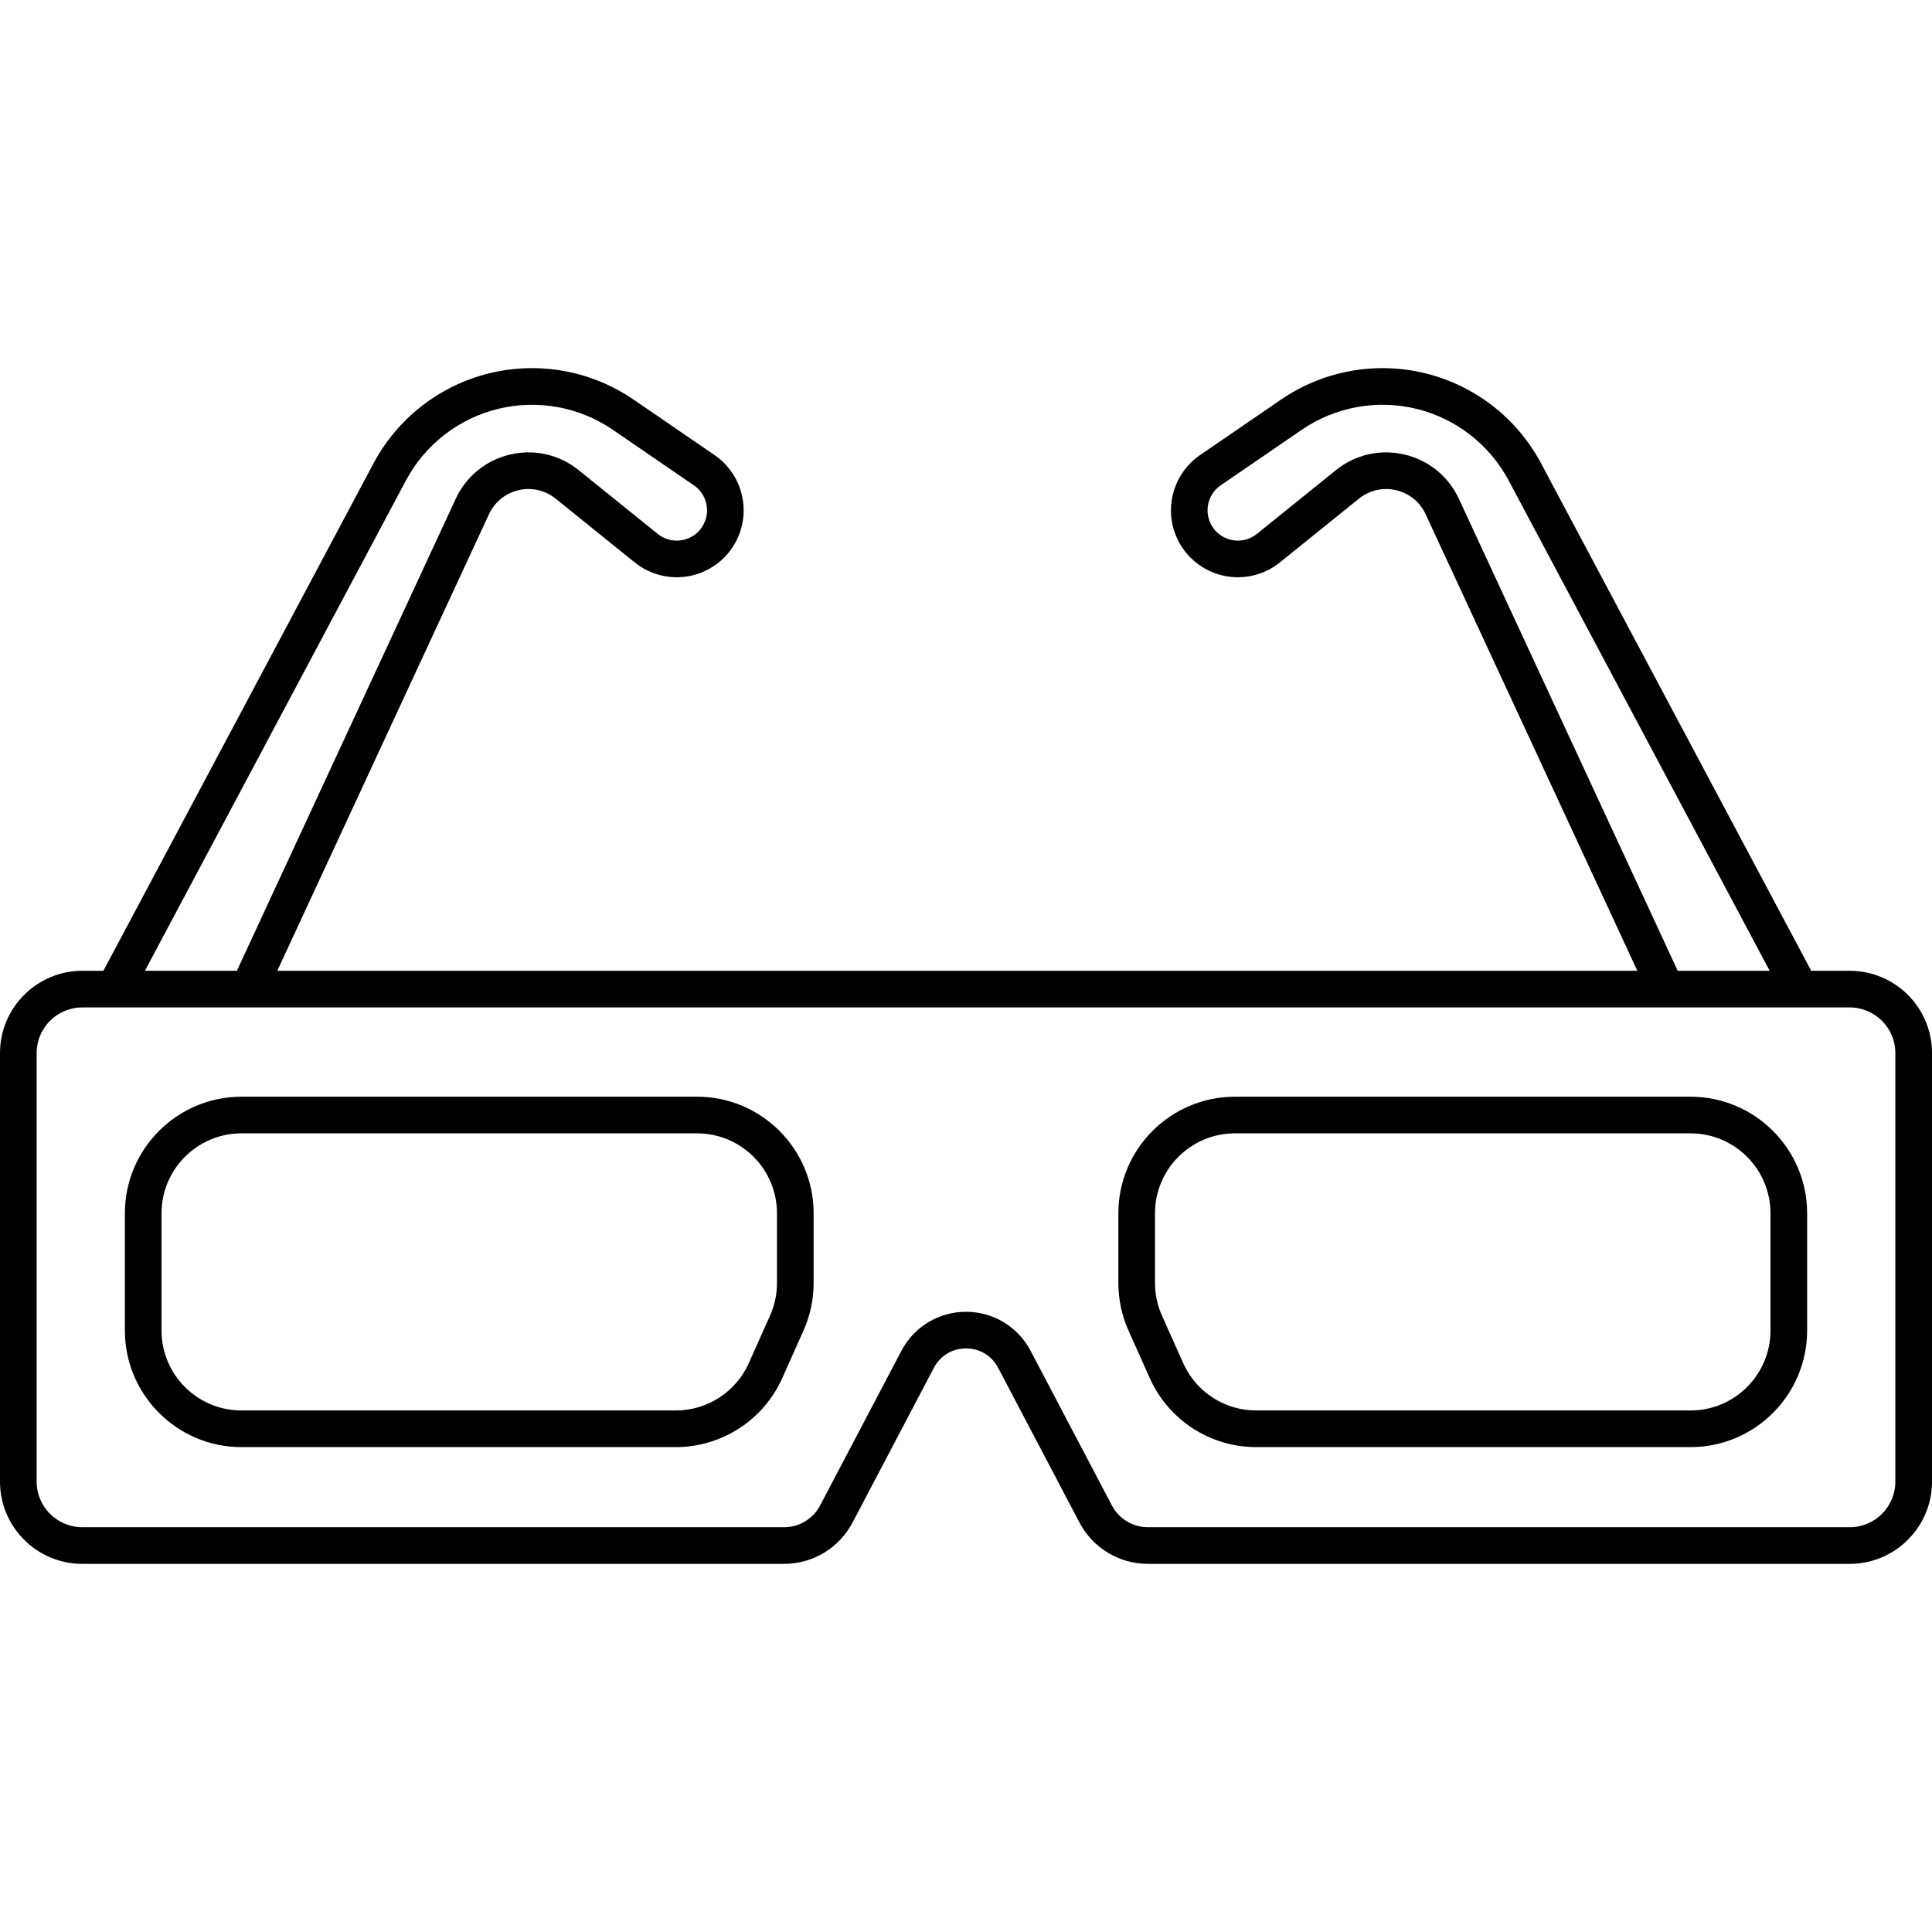 <?xml version="1.0" encoding="iso-8859-1"?>
<!-- Uploaded to: SVG Repo, www.svgrepo.com, Generator: SVG Repo Mixer Tools -->
<!DOCTYPE svg PUBLIC "-//W3C//DTD SVG 1.1//EN" "http://www.w3.org/Graphics/SVG/1.1/DTD/svg11.dtd">
<svg fill="#000000" height="800px" width="800px" version="1.1" id="Capa_1" xmlns="http://www.w3.org/2000/svg" xmlns:xlink="http://www.w3.org/1999/xlink" 
	 viewBox="0 0 210.902 210.902" xml:space="preserve">
<path d="M201.923,170.716h-76.605c-3.151,0-6.019-1.732-7.484-4.521l-8.874-16.879c-0.697-1.327-2.009-2.119-3.508-2.119
	c-1.499,0-2.81,0.792-3.508,2.119l-8.874,16.879c-1.466,2.789-4.334,4.521-7.484,4.521H8.979c-4.951,0-8.979-4.028-8.979-8.979
	v-46.783c0-4.951,4.028-8.979,8.979-8.979h2.307l29.491-55.398c2.618-4.918,7.223-8.5,12.634-9.826
	c5.413-1.328,11.152-0.282,15.747,2.867l8.847,6.062c2.736,1.875,3.867,5.366,2.75,8.489c-0.795,2.224-2.627,3.933-4.901,4.573
	c-2.273,0.64-4.728,0.137-6.567-1.346l-8.625-6.957c-1.146-0.923-2.625-1.263-4.057-0.928c-1.433,0.334-2.61,1.291-3.229,2.626
	l-23.109,49.838h148.469l-23.109-49.838c-0.619-1.335-1.796-2.292-3.229-2.626c-1.436-0.333-2.912,0.004-4.057,0.928l-8.626,6.957
	c-1.839,1.483-4.293,1.986-6.568,1.346c-2.273-0.64-4.104-2.35-4.899-4.573c-1.118-3.123,0.013-6.614,2.75-8.489l8.846-6.062
	c4.596-3.149,10.335-4.196,15.747-2.867c5.411,1.327,10.016,4.909,12.634,9.827l29.491,55.398h4.209
	c4.951,0,8.979,4.028,8.979,8.979v46.783C210.902,166.688,206.874,170.716,201.923,170.716z M105.451,143.197
	c2.967,0,5.667,1.631,7.049,4.257l8.874,16.88c0.771,1.47,2.283,2.382,3.943,2.382h76.605c2.746,0,4.979-2.233,4.979-4.979v-46.783
	c0-2.746-2.233-4.979-4.979-4.979h-5.369c-0.027,0.001-0.053,0.001-0.078,0H181.91c-0.026,0-0.056,0.001-0.086,0H27.176
	c-0.029,0-0.059,0-0.086,0H12.524c-0.025,0.001-0.051,0.001-0.078,0H8.979c-2.746,0-4.979,2.233-4.979,4.979v46.783
	c0,2.746,2.233,4.979,4.979,4.979h76.605c1.66,0,3.171-0.913,3.944-2.382l8.874-16.879
	C99.783,144.828,102.484,143.197,105.451,143.197z M183.144,105.975h10.039l-28.491-53.519c-2.083-3.915-5.748-6.765-10.055-7.821
	c-4.31-1.057-8.876-0.224-12.533,2.282l-8.847,6.062c-1.239,0.849-1.751,2.428-1.245,3.842c0.365,1.022,1.174,1.776,2.218,2.07
	c1.046,0.292,2.128,0.072,2.974-0.609l8.625-6.957c2.109-1.703,4.832-2.326,7.476-1.71c2.641,0.615,4.81,2.379,5.95,4.839
	L183.144,105.975z M15.818,105.975h10.039l23.89-51.521c1.141-2.459,3.309-4.224,5.95-4.839c2.64-0.616,5.365,0.007,7.476,1.71
	l8.626,6.957c0.844,0.681,1.928,0.902,2.972,0.609c1.044-0.294,1.853-1.048,2.218-2.07c0.506-1.414-0.006-2.994-1.244-3.842
	l-8.847-6.062c-3.658-2.506-8.225-3.338-12.534-2.282c-4.307,1.056-7.972,3.907-10.055,7.821L15.818,105.975z M184.546,157.971
	h-47.419c-5.012,0-9.571-2.957-11.616-7.532l-2.32-5.189c-0.734-1.646-1.106-3.393-1.106-5.191v-7.616
	c0-7.016,5.707-12.723,12.723-12.723h49.739c7.016,0,12.724,5.708,12.724,12.723v12.806
	C197.27,152.264,191.562,157.971,184.546,157.971z M134.807,123.719c-4.81,0-8.723,3.913-8.723,8.723v7.616
	c0,1.233,0.256,2.431,0.759,3.56l2.32,5.188c1.401,3.138,4.527,5.165,7.964,5.165h47.419c4.811,0,8.724-3.913,8.724-8.723v-12.806
	c0-4.81-3.913-8.723-8.724-8.723H134.807z M73.775,157.971H26.356c-7.016,0-12.723-5.708-12.723-12.723v-12.806
	c0-7.016,5.708-12.723,12.723-12.723h49.739c7.015,0,12.723,5.708,12.723,12.723v7.616c0,1.801-0.373,3.547-1.107,5.191l-2.319,5.19
	C83.347,155.015,78.787,157.971,73.775,157.971z M26.356,123.719c-4.81,0-8.723,3.913-8.723,8.723v12.806
	c0,4.81,3.913,8.723,8.723,8.723h47.419c3.436,0,6.563-2.027,7.964-5.164l2.319-5.19c0.504-1.127,0.759-2.324,0.759-3.559v-7.616
	c0-4.81-3.913-8.723-8.723-8.723H26.356z"/>
</svg>